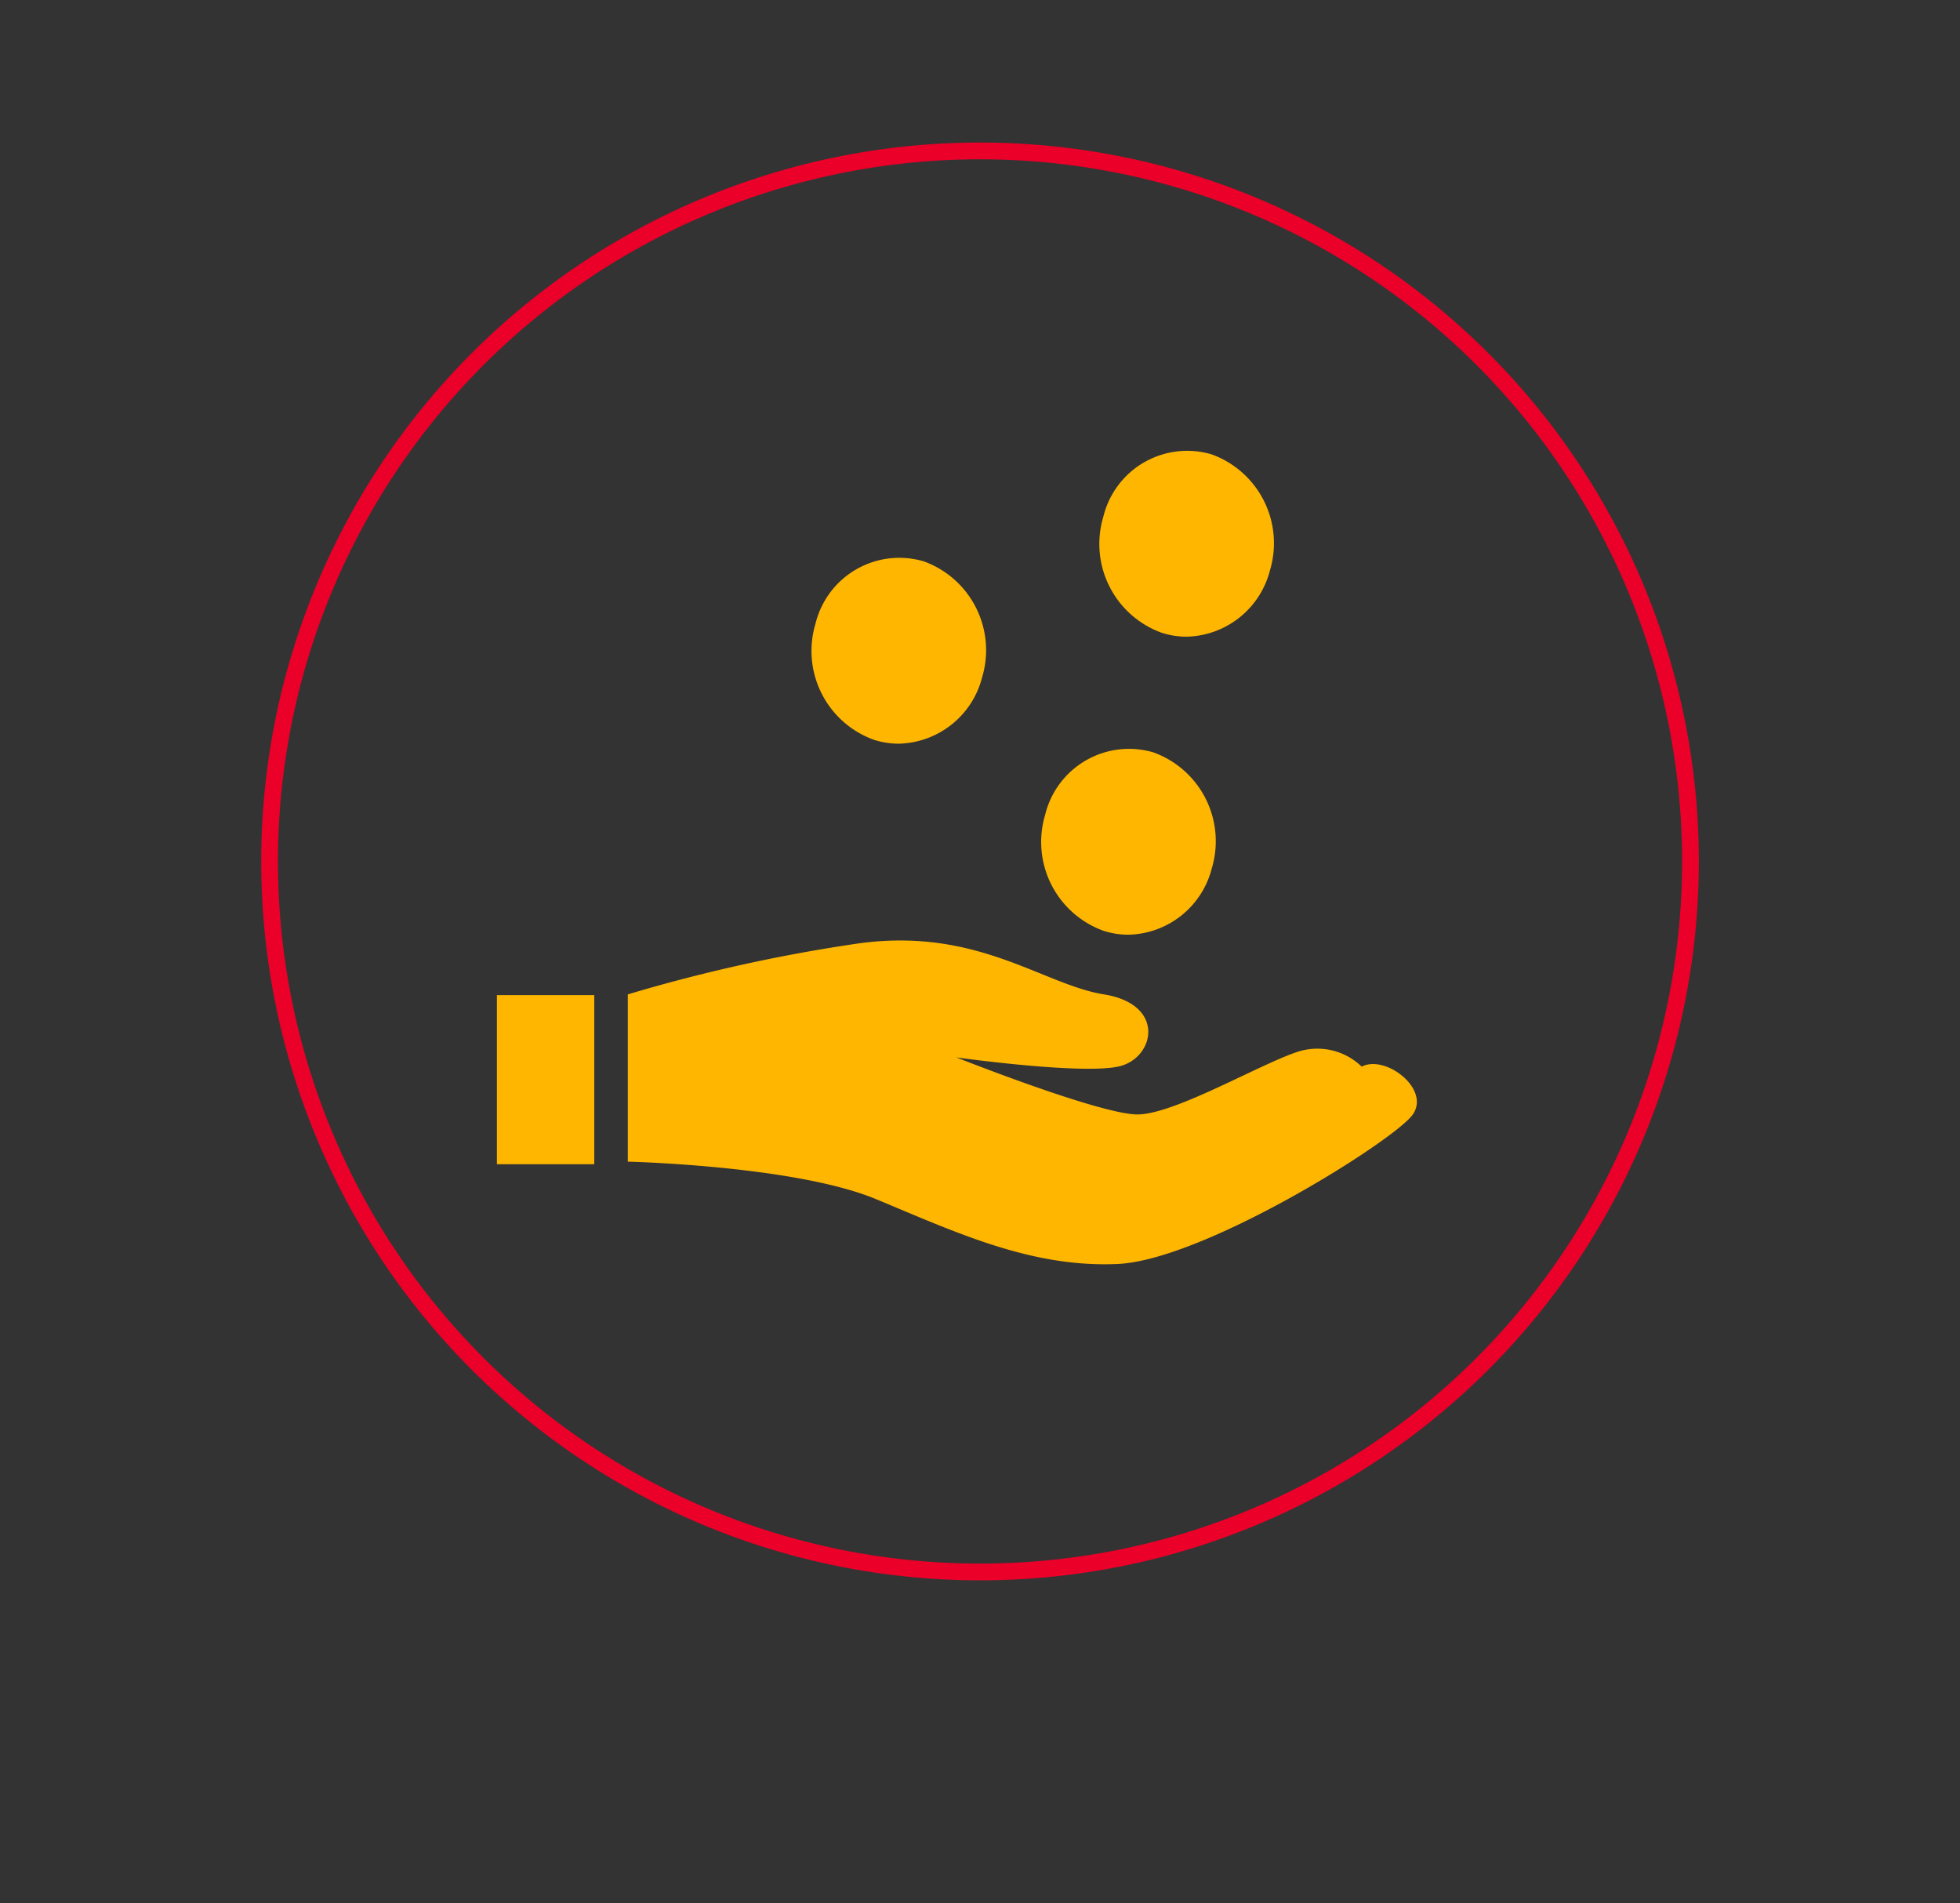 <svg xmlns="http://www.w3.org/2000/svg" xmlns:xlink="http://www.w3.org/1999/xlink" width="116.884" height="113.49" viewBox="0 0 116.884 113.49">
  <rect x="0" y="0" width="116.884" height="113.49" fill="#333333" stroke="none"/>
  <defs>
    <clipPath id="clip-path">
      <rect id="Rectángulo_4279" data-name="Rectángulo 4279" width="116.884" height="113.49" transform="translate(0 -9)" fill="none"/>
    </clipPath>
    <clipPath id="clip-path-2">
      <rect id="Rectángulo_4377" data-name="Rectángulo 4377" width="60.35" height="50.108" fill="#ffb601"/>
    </clipPath>
    <clipPath id="clip-path-3">
      <rect id="Rectángulo_4380" data-name="Rectángulo 4380" width="47.054" height="19.306" fill="#ffb601"/>
    </clipPath>
  </defs>
  <g id="Grupo_8801" data-name="Grupo 8801" transform="translate(0 9)" clip-path="url(#clip-path)">
    <path id="Trazado_20426" data-name="Trazado 20426" d="M71.8,23.843a2.517,2.517,0,1,0-2.518,2.518A2.518,2.518,0,0,0,71.8,23.843" transform="translate(0 0)" fill="#fff"/>
    <g id="Grupo_9163" data-name="Grupo 9163">
      <path id="Trazado_20422" data-name="Trazado 20422" d="M100.81,42.366A42.366,42.366,0,1,0,58.443,84.732,42.368,42.368,0,0,0,100.81,42.366" fill="none" stroke="#ea0029" stroke-width="1"/>
      <g id="Grupo_8914" data-name="Grupo 8914" transform="translate(29.633 17.859)">
        <g id="Grupo_8913" data-name="Grupo 8913" clip-path="url(#clip-path-2)">
          <path id="Trazado_20479" data-name="Trazado 20479" d="M166.822,62.415a4.858,4.858,0,0,1-1.489-.235,5.632,5.632,0,0,1-3.478-6.914,5.146,5.146,0,0,1,6.46-3.722,5.632,5.632,0,0,1,3.478,6.914,5.253,5.253,0,0,1-4.972,3.957" transform="translate(-142.858 -44.93)" fill="#ffb601"/>
          <path id="Trazado_20480" data-name="Trazado 20480" d="M314.583,11.105a4.858,4.858,0,0,1-1.489-.235,5.632,5.632,0,0,1-3.478-6.914,5.146,5.146,0,0,1,6.46-3.722,5.632,5.632,0,0,1,3.478,6.914,5.253,5.253,0,0,1-4.972,3.957" transform="translate(-273.453 0)" fill="#ffb601"/>
          <path id="Trazado_20481" data-name="Trazado 20481" d="M284.723,154.038a4.858,4.858,0,0,1-1.489-.235,5.632,5.632,0,0,1-3.478-6.914,5.146,5.146,0,0,1,6.46-3.722,5.632,5.632,0,0,1,3.478,6.914,5.253,5.253,0,0,1-4.972,3.957" transform="translate(-247.062 -125.162)" fill="#ffb601"/>
          <path id="Trazado_20482" data-name="Trazado 20482" d="M5.806,247.3H0v10.086H5.806Zm-4.335,2.036" transform="translate(0 -214.824)" fill="#ffb601"/>
          <g id="Grupo_8920" data-name="Grupo 8920" transform="translate(7.806 29.22)">
            <g id="Grupo_8919" data-name="Grupo 8919" transform="translate(0 0)" clip-path="url(#clip-path-3)">
              <path id="Trazado_20486" data-name="Trazado 20486" d="M43.765,7.522a3.8,3.8,0,0,0-3.755-.905c-2.229.7-7.392,3.755-9.621,3.755s-10.794-3.4-10.794-3.4,7.861,1.1,9.856.494S32.032,3.8,28.394,3.214,20.885-.775,13.845.163A96.454,96.454,0,0,0,0,3.214v9.973s9.973.235,14.784,2.229,9.269,4.106,14.432,3.872,16.544-7.392,17.6-8.917-1.643-3.587-3.051-2.849" transform="translate(0 0)" fill="#ffb601"/>
            </g>
          </g>
        </g>
      </g>
    </g>
  </g>
</svg>
